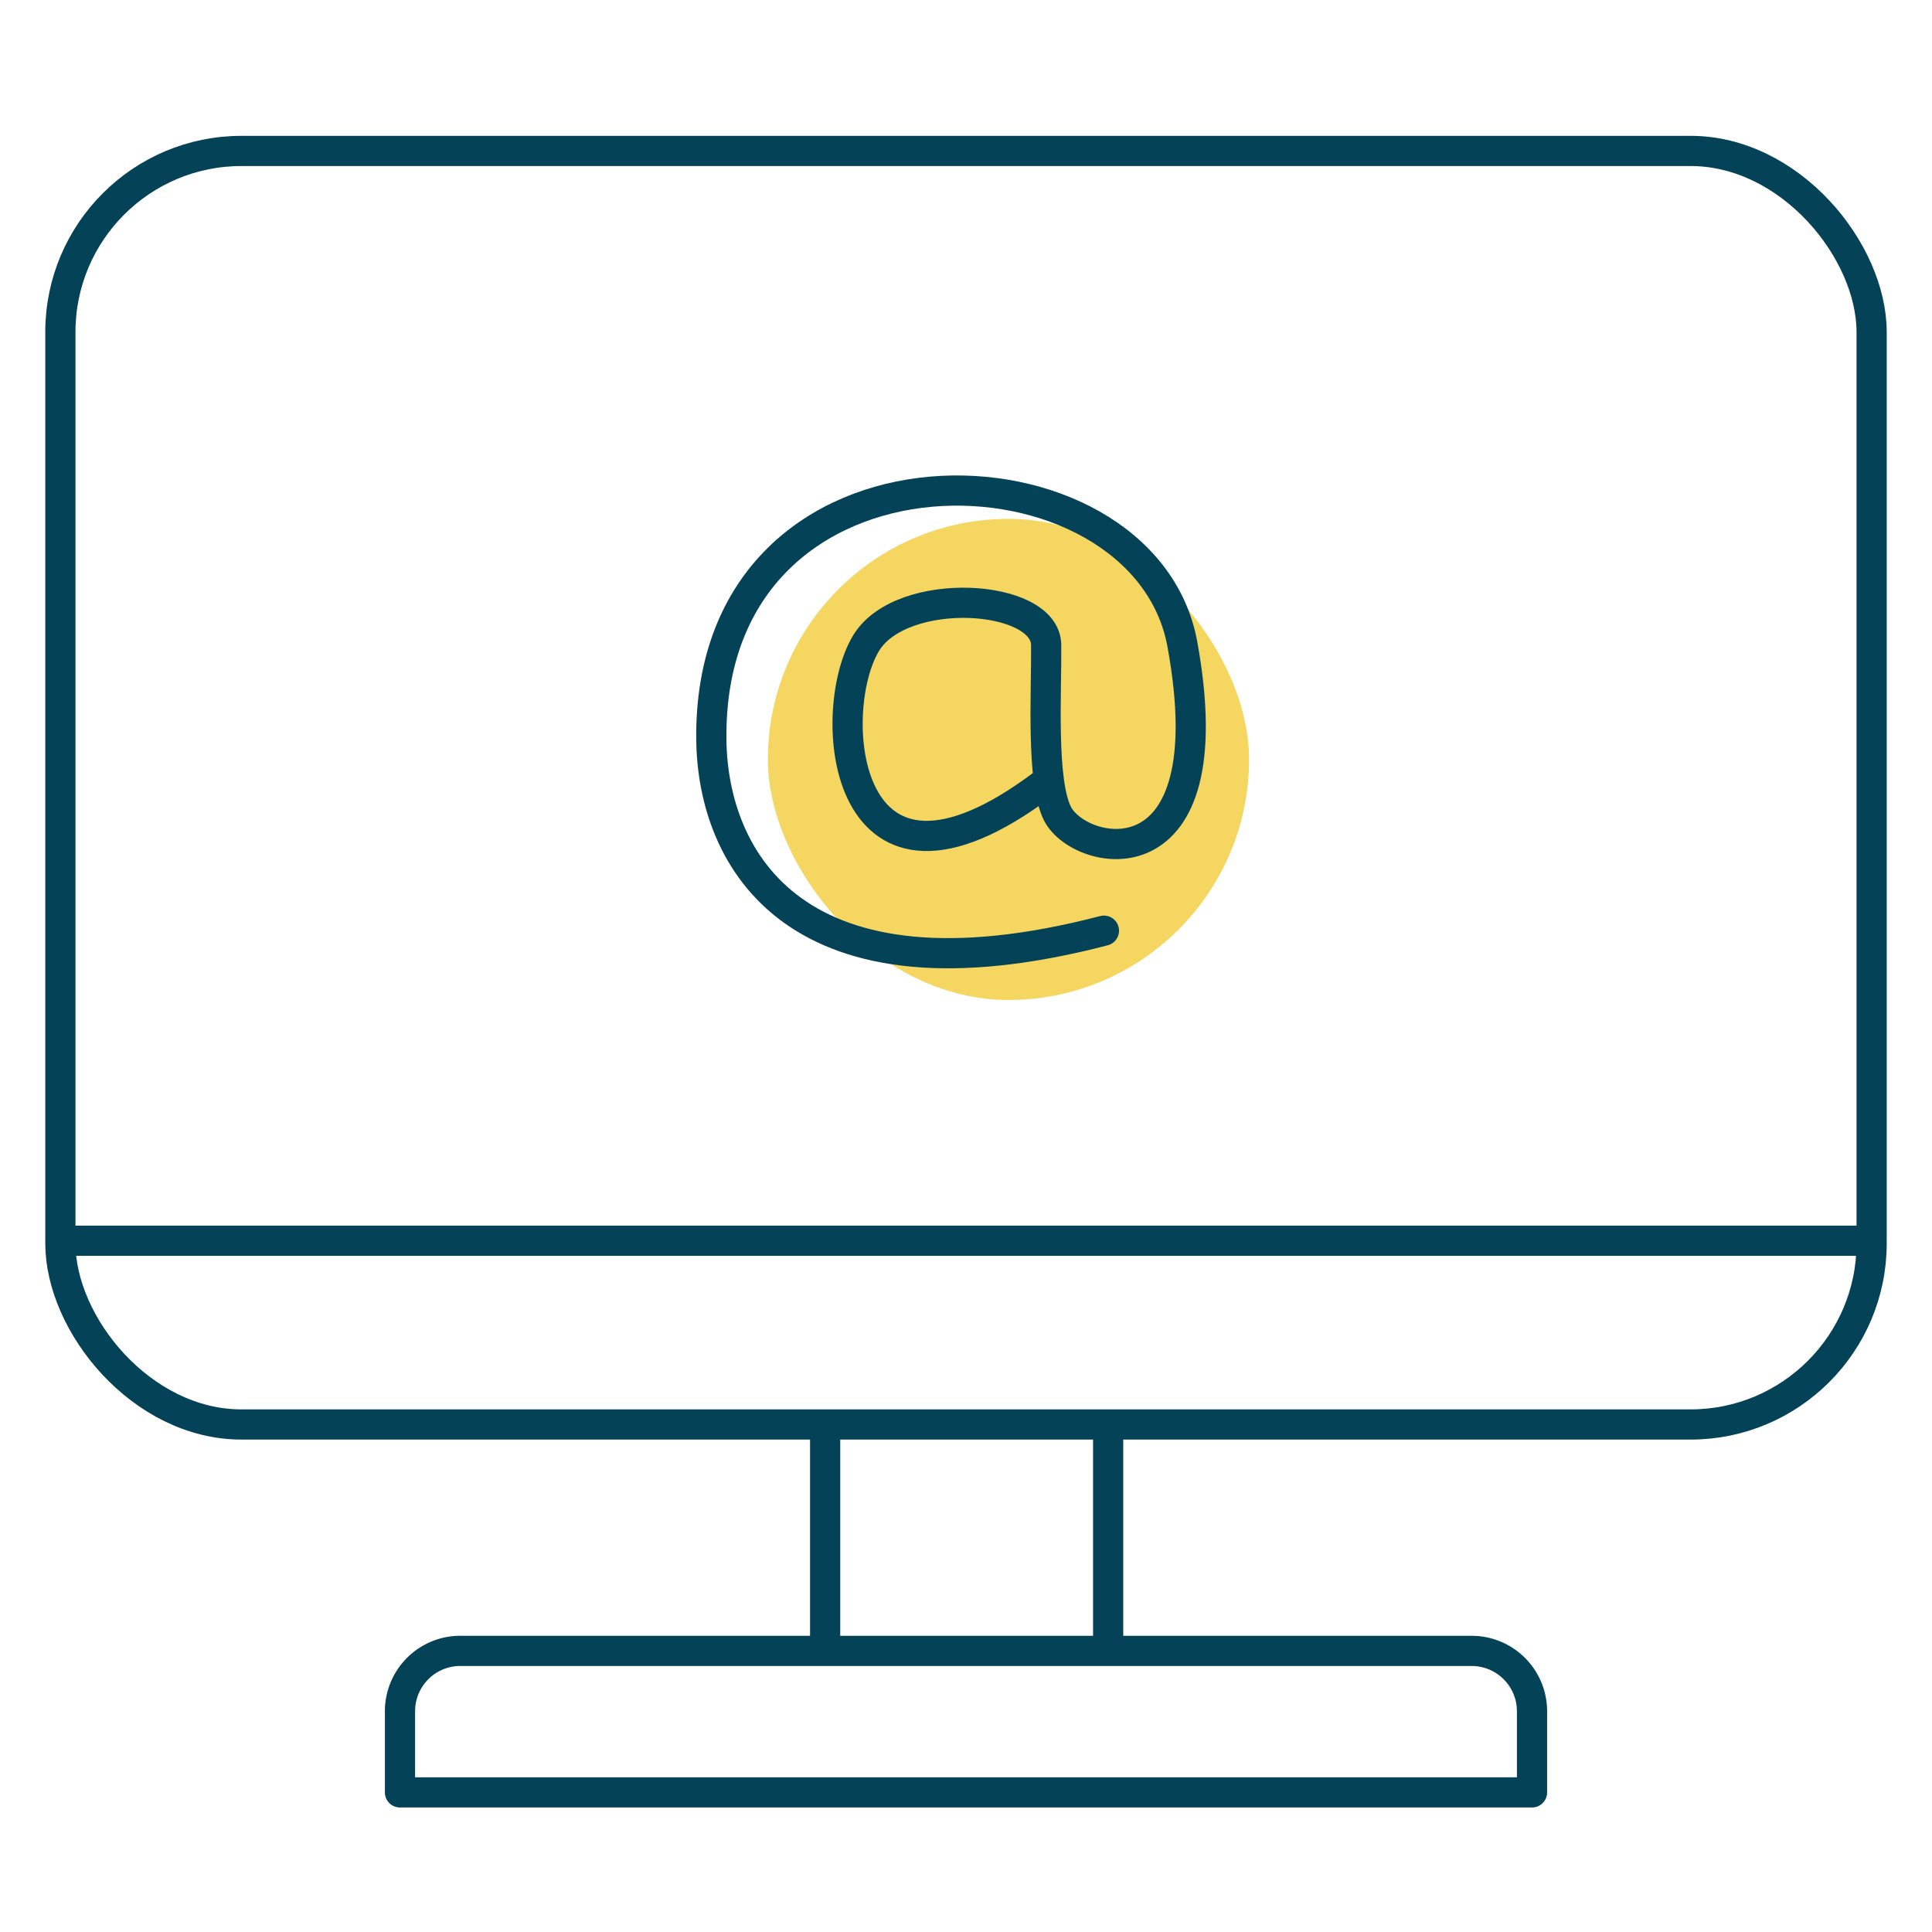 <svg width="64" height="64" viewBox="0 0 64 64" xmlns="http://www.w3.org/2000/svg">
    <g fill="none" fill-rule="evenodd">
        <g stroke="#044258" transform="translate(2 5)">
            <rect width="60" height="42.188" rx="6"/>
            <path d="M0 36.101h60"/>
            <path d="M13.25 49.688h33.5a2 2 0 0 1 2 2v2.687h-37.5v-2.688a2 2 0 0 1 2-2z" stroke-linejoin="round"/>
            <path d="M25.334 42.188v7.5M34.709 42.188v7.5"/>
        </g>
        <g transform="translate(23.563 16.25)">
            <rect fill="#F5D660" x="1.875" y=".938" width="15.938" height="15.938" rx="7.969"/>
            <path d="M10.991 9.73c-6.687 5.031-7.249-2.41-5.86-4.681 1.181-1.929 5.951-1.636 5.962.073.013 1.624-.167 4.49.37 5.573.732 1.472 5.617 2.509 4.143-5.597C14.33-1.928-.127-2.423.001 8.258c.047 3.948 2.771 8.99 13.005 6.322" stroke="#044258" stroke-linecap="round" stroke-linejoin="round"/>
        </g>
    </g>
</svg>

